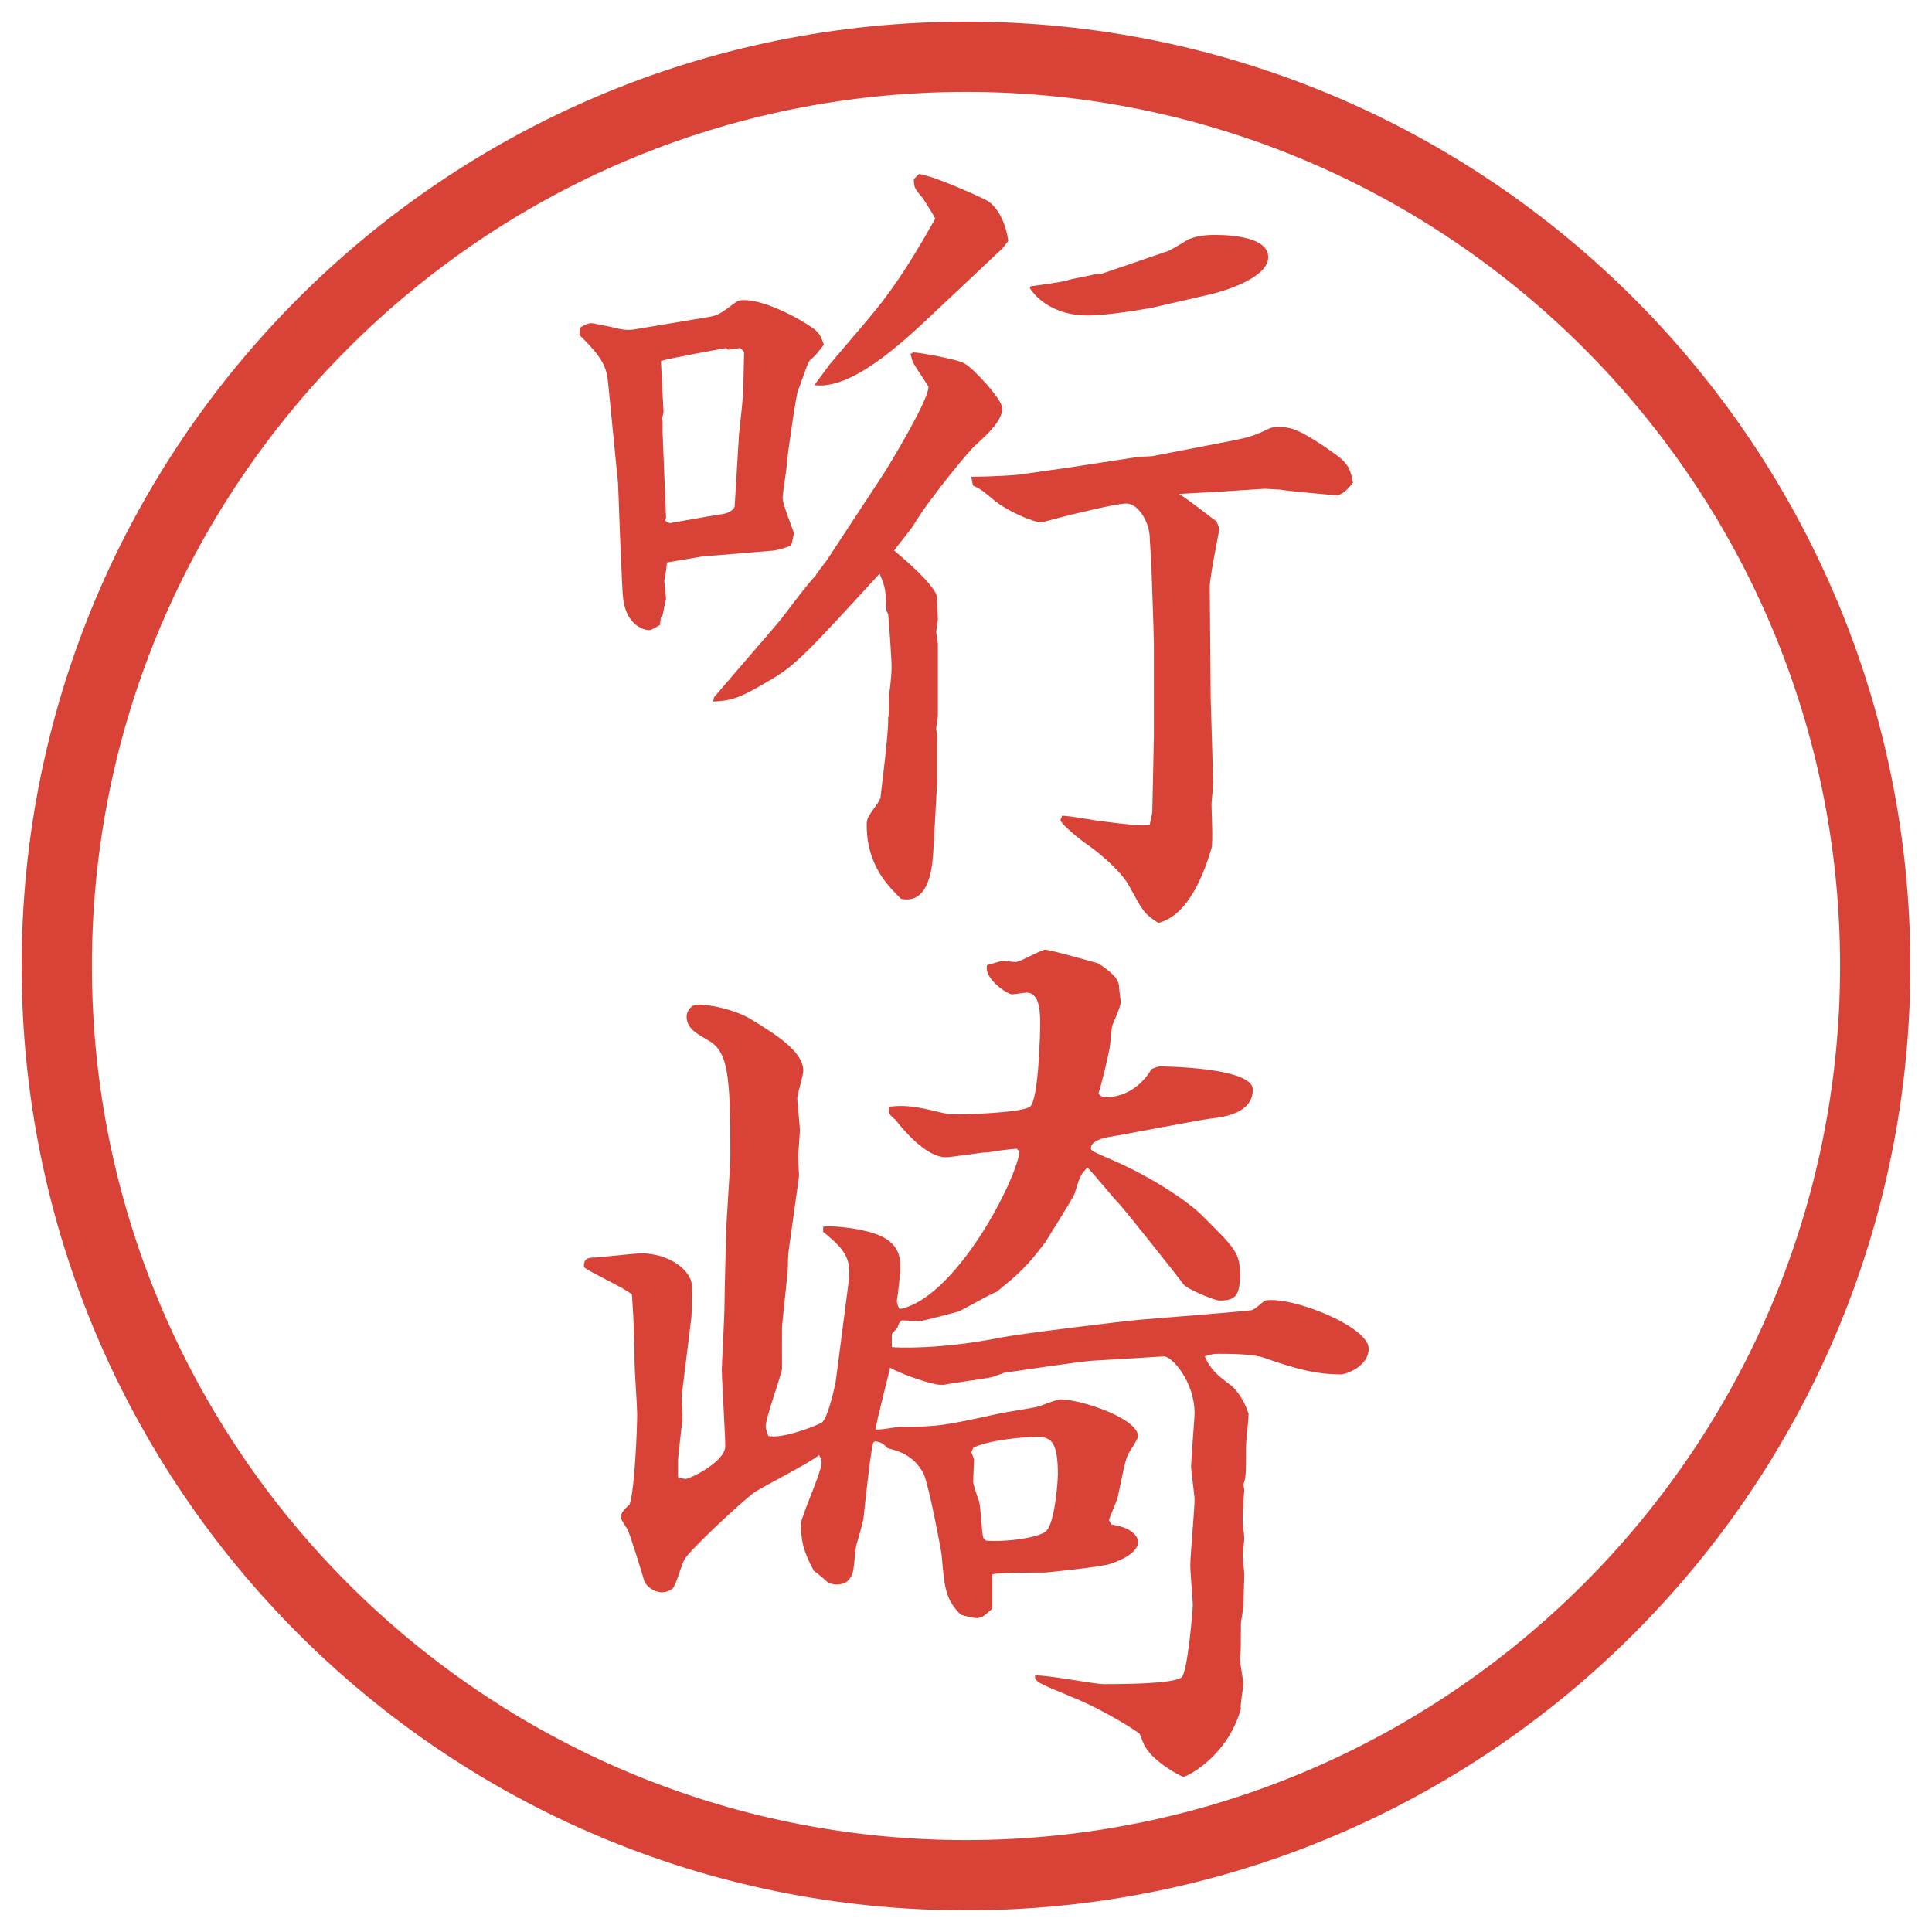 <?xml version="1.0" encoding="UTF-8"?>
<svg id="_レイヤー_1" data-name="レイヤー_1" xmlns="http://www.w3.org/2000/svg" version="1.1" viewBox="0 0 27.496 27.496">
  <!-- Generator: Adobe Illustrator 29.3.1, SVG Export Plug-In . SVG Version: 2.1.0 Build 151)  -->
  <g id="_楕円形_1" data-name="楕円形_1">
    <path d="M13.748,1.308c6.859,0,12.44,5.581,12.44,12.44s-5.581,12.44-12.44,12.44S1.308,20.607,1.308,13.748,6.889,1.308,13.748,1.308M13.748.308C6.325.308.308,6.325.308,13.748s6.017,13.44,13.44,13.44,13.44-6.017,13.44-13.44S21.171.308,13.748.308h0Z" fill="#d94236"/>
  </g>
  <g>
    <path d="M8.258,4.661c.061-.037.11-.061.159-.061.037,0,.171.037.208.037.208.049.281.073.415.049l1.025-.171c.159-.024.183-.049.415-.22.024-.012.049-.024.11-.024.305,0,.806.269,1.001.415.085.073.098.122.134.22-.085.11-.098.134-.208.232-.037.061-.134.366-.159.415-.024.037-.159.977-.159,1.038,0,.073-.061.427-.061.5,0,.085.159.476.159.488s0,.049-.037.183c-.073.037-.232.073-.244.073l-1.025.085-.5.085c0,.037-.024.208-.037.256,0,.037.024.22.024.256l-.049.244-.024.024-.012.11c-.049.024-.11.073-.159.073s-.317-.049-.366-.452c-.012-.049-.061-1.306-.061-1.367l-.012-.281-.134-1.355c-.024-.256-.037-.378-.415-.745l.012-.11ZM9.43,6.003v.159l.049,1.208-.012.037c.024.024.037.037.073.037.073-.012.61-.11.708-.122.122-.012.208-.073.208-.122l.061-1.013c.012-.11.061-.549.061-.635s.012-.452.012-.525c0-.024-.024-.049-.061-.073l-.171.024-.024-.024c-.146.024-.806.146-.928.183,0,.012.037.708.037.72,0,.037-.024.098-.024.11l.012.037ZM10.163,9.922l.903-1.05c.085-.098.439-.586.537-.671.012-.037.134-.183.159-.22l.818-1.245c.085-.134.635-1.038.635-1.233-.037-.061-.195-.293-.22-.342-.012-.024-.024-.085-.037-.122l.037-.024c.085,0,.635.098.732.159.122.061.537.513.537.635,0,.183-.208.366-.378.525-.061.037-.671.781-.867,1.111-.037.073-.256.33-.293.391.159.134.537.452.61.647,0,.049.012.317.012.33,0,.024-.024.159-.024.171,0,.037.024.159.024.183v1.013c0,.037-.024.159-.024.195,0,.024.012.049.012.073v.708l-.049.879c-.012.281-.049.842-.464.757-.183-.183-.488-.476-.488-1.05,0-.098.024-.122.134-.281.024-.024.049-.085.061-.098.012-.122.122-.964.11-1.147,0-.012.012-.049.012-.073v-.232c.012-.11.037-.269.037-.427,0-.11-.037-.635-.049-.745l-.024-.049c-.012-.293-.012-.33-.098-.525-1.062,1.16-1.208,1.318-1.599,1.538-.427.256-.537.269-.769.281l.012-.061ZM11.798,5.198l.549-.647c.269-.317.525-.659.964-1.44-.024-.049-.146-.244-.171-.281-.122-.146-.134-.159-.134-.281l.073-.073c.208.024.94.354.989.391.158.11.256.354.281.562l-.074.098-1.037.977c-.403.378-1.123,1.05-1.648.977l.208-.281ZM13.825,6.785c.293,0,.672-.024.732-.037l.683-.098.952-.146.208-.012,1.074-.208c.293-.061.329-.061.586-.183.049-.024.098-.024.134-.024.208,0,.317.061.622.256.318.22.391.256.439.537-.098.122-.134.146-.219.183-.086-.012-.696-.061-.818-.085l-.22-.012-.573.037-.647.037c.098.049.464.342.537.391.024.061.036.085.036.122,0,.012-.134.671-.134.806l.013,1.575.036,1.221c0,.049-.024.256-.024.305,0,.098.024.537,0,.623-.098.33-.317.952-.757,1.062-.208-.134-.22-.171-.415-.525-.109-.208-.428-.476-.623-.61-.023-.012-.354-.269-.354-.33,0-.012.012-.024.024-.061.085,0,.439.061.513.073.5.061.562.073.732.061l.037-.183.023-1.086v-1.294c0-.183-.036-1.074-.036-1.135,0-.073-.024-.354-.024-.415-.012-.22-.171-.464-.33-.464-.183,0-1.037.22-1.208.269-.11,0-.501-.159-.708-.342-.159-.134-.171-.134-.269-.183l-.024-.122ZM14.667,4.075c.086-.012.452-.061.525-.085.061-.024.366-.073.428-.098l.036.012.964-.33c.037-.012.221-.122.257-.146.098-.061.257-.085.403-.085.268,0,.769.037.769.317s-.562.464-.806.525l-.744.171c-.135.037-.732.134-1.025.134-.452,0-.72-.232-.818-.391l.012-.024Z" fill="#d94236"/>
    <path d="M9.711,19.767c-.012.072-.012.098,0,.402,0,.098-.061.525-.061.623v.231c.037.013.073.024.11.024.061,0,.562-.244.562-.464,0-.171-.049-.94-.049-1.087,0-.061.037-.781.037-.866,0-.257.024-1.001.024-1.05,0-.184.061-.977.061-1.135,0-1.185-.037-1.49-.33-1.648-.171-.098-.293-.171-.293-.33,0-.073.061-.171.159-.171.195,0,.574.085.793.232.317.195.708.439.708.708,0,.073-.085.342-.085.391,0,.073.037.391.037.464,0,.036-.024.329-.024.366,0,.049.012.244.012.281l-.146,1.049c-.012.074-.012.184-.012.232,0,.086-.085.83-.085.879v.586c-.024.135-.232.695-.232.818,0,.023.012.061.037.134.208.049.72-.159.769-.195.085-.073.195-.573.195-.61l.171-1.318c.049-.366.012-.488-.354-.781v-.073c.098-.024.464.024.549.049.513.098.549.342.549.524,0,.098-.037.428-.049.477,0,.037.012.073.037.122.781-.146,1.636-1.771,1.709-2.233l-.037-.049c-.072,0-.329.036-.402.049-.098,0-.525.072-.61.072-.195,0-.452-.195-.72-.537-.098-.072-.098-.109-.085-.183.134-.013.244-.024.537.036.293.074.342.074.415.074.171,0,.94-.025,1.05-.11.122-.085.146-1.038.146-1.196,0-.269-.049-.427-.195-.427-.024,0-.184.024-.207.024-.062,0-.403-.22-.354-.415.134-.037.195-.061.231-.061.037,0,.172.024.195.012.074-.012.342-.171.403-.171s.537.134.756.195c.146.098.293.208.293.33,0,.037.024.195.024.22,0,.073-.11.293-.122.342s-.024.256-.037.317c-.023.134-.109.488-.158.647.037.036.061.049.098.049.281,0,.513-.159.659-.403.036-.013.085-.036.122-.036s1.318.012,1.318.329c0,.342-.415.391-.61.415-.122.012-1.318.244-1.489.269-.086.024-.207.062-.207.159,0,.036.195.109.244.134.537.22,1.11.586,1.342.817.477.477.537.525.537.855,0,.305-.085.354-.293.354-.072,0-.476-.171-.512-.232-.049-.072-.843-1.074-.928-1.159-.074-.073-.367-.439-.439-.501-.098.098-.11.135-.184.379-.024.061-.378.623-.415.684-.257.342-.378.451-.696.708-.085.024-.476.257-.549.28-.049.013-.5.135-.549.135-.037,0-.195-.012-.244-.012-.024.012-.061.061-.061.098l-.085.098v.183c.049.013.708.036,1.55-.134.244-.049,1.708-.232,2.014-.257.316-.024,1.525-.122,1.562-.134.061-.025.146-.11.183-.135.366-.073,1.478.366,1.478.684,0,.256-.33.366-.391.366-.379,0-.66-.085-1.123-.244-.159-.049-.501-.049-.623-.049-.049,0-.086,0-.195.036.073.184.195.281.342.391.037.025.184.135.281.428,0,.073-.037.415-.037.451,0,.403,0,.452-.037.55,0,.024.013.062.013.085-.013.135-.024.318-.024.428,0,.049.024.22.024.256,0,.037-.024.208-.024.232,0,.049.024.256.024.281,0,.072-.013.378-.013.451,0,.037-.036.22-.036.256,0,.342,0,.391-.013.501,0,.062.049.306.049.354s-.049.293-.036.354c-.195.684-.769.965-.817.965-.037,0-.416-.208-.537-.416-.025-.023-.074-.17-.086-.195-.037-.036-.513-.342-.965-.524-.475-.195-.537-.22-.524-.306.159-.012.842.123.976.123.22,0,1.001,0,1.11-.098.086-.074.159-.965.159-1.025,0-.062-.036-.477-.036-.562,0-.146.061-.805.061-.939,0-.073-.049-.402-.049-.464,0-.122.049-.684.049-.769,0-.452-.33-.818-.439-.807l-1.025.062c-.195.013-1.062.146-1.245.171-.024.012-.146.049-.171.061-.11.025-.586.086-.684.11h-.061c-.11,0-.574-.159-.708-.244-.012.062-.195.769-.208.879.061.013.293-.036.342-.036.562,0,.659-.025,1.392-.184.098-.024.524-.086.599-.109q.244-.098.304-.098c.281,0,1.099.268,1.099.524,0,.049-.134.231-.146.269-.049.098-.122.525-.146.61-.013.049-.11.269-.122.317l.037.061c.342.049.378.208.378.244,0,.184-.329.293-.403.318-.098.036-.878.121-.939.121-.073,0-.646,0-.732.025v.488c-.11.098-.146.134-.22.134s-.146-.024-.232-.049c-.22-.22-.232-.403-.269-.843-.012-.098-.183-1-.256-1.159-.146-.28-.378-.329-.513-.366-.073-.073-.098-.086-.183-.098l-.024.024c-.037.122-.122.928-.134,1.05,0,.037-.073.305-.098.379-.024.061-.037.365-.061.427-.037.098-.098.159-.232.159-.024,0-.085-.013-.11-.025-.061-.049-.134-.121-.208-.17-.159-.293-.183-.439-.183-.672,0-.098.293-.732.293-.867,0-.036-.012-.072-.037-.109-.122.109-.806.451-.928.537-.183.135-.928.83-.989.952-.037.062-.122.378-.171.415-.037.024-.085.049-.146.049-.11,0-.232-.086-.256-.171-.037-.134-.195-.635-.232-.72-.024-.037-.098-.146-.098-.172,0-.072.049-.121.122-.183.073-.183.11-1.062.11-1.294,0-.109-.037-.623-.037-.732,0-.293-.012-.598-.037-.965-.085-.085-.598-.316-.684-.391,0-.098.024-.121.098-.134.11,0,.623-.062.72-.062.378,0,.72.232.72.477,0,.012,0,.415-.012.464l-.122.989ZM13.849,21.085c0,.049.073.244.085.28.024.085.037.452.061.524l.037.037c.318.024.769-.049.855-.135.133-.121.169-.756.169-.805,0-.488-.109-.537-.304-.537-.184,0-.708.049-.903.158l-.024.061c.012.037.037.086.037.11l-.012.306Z" fill="#d94236"/>
  </g>
</svg>